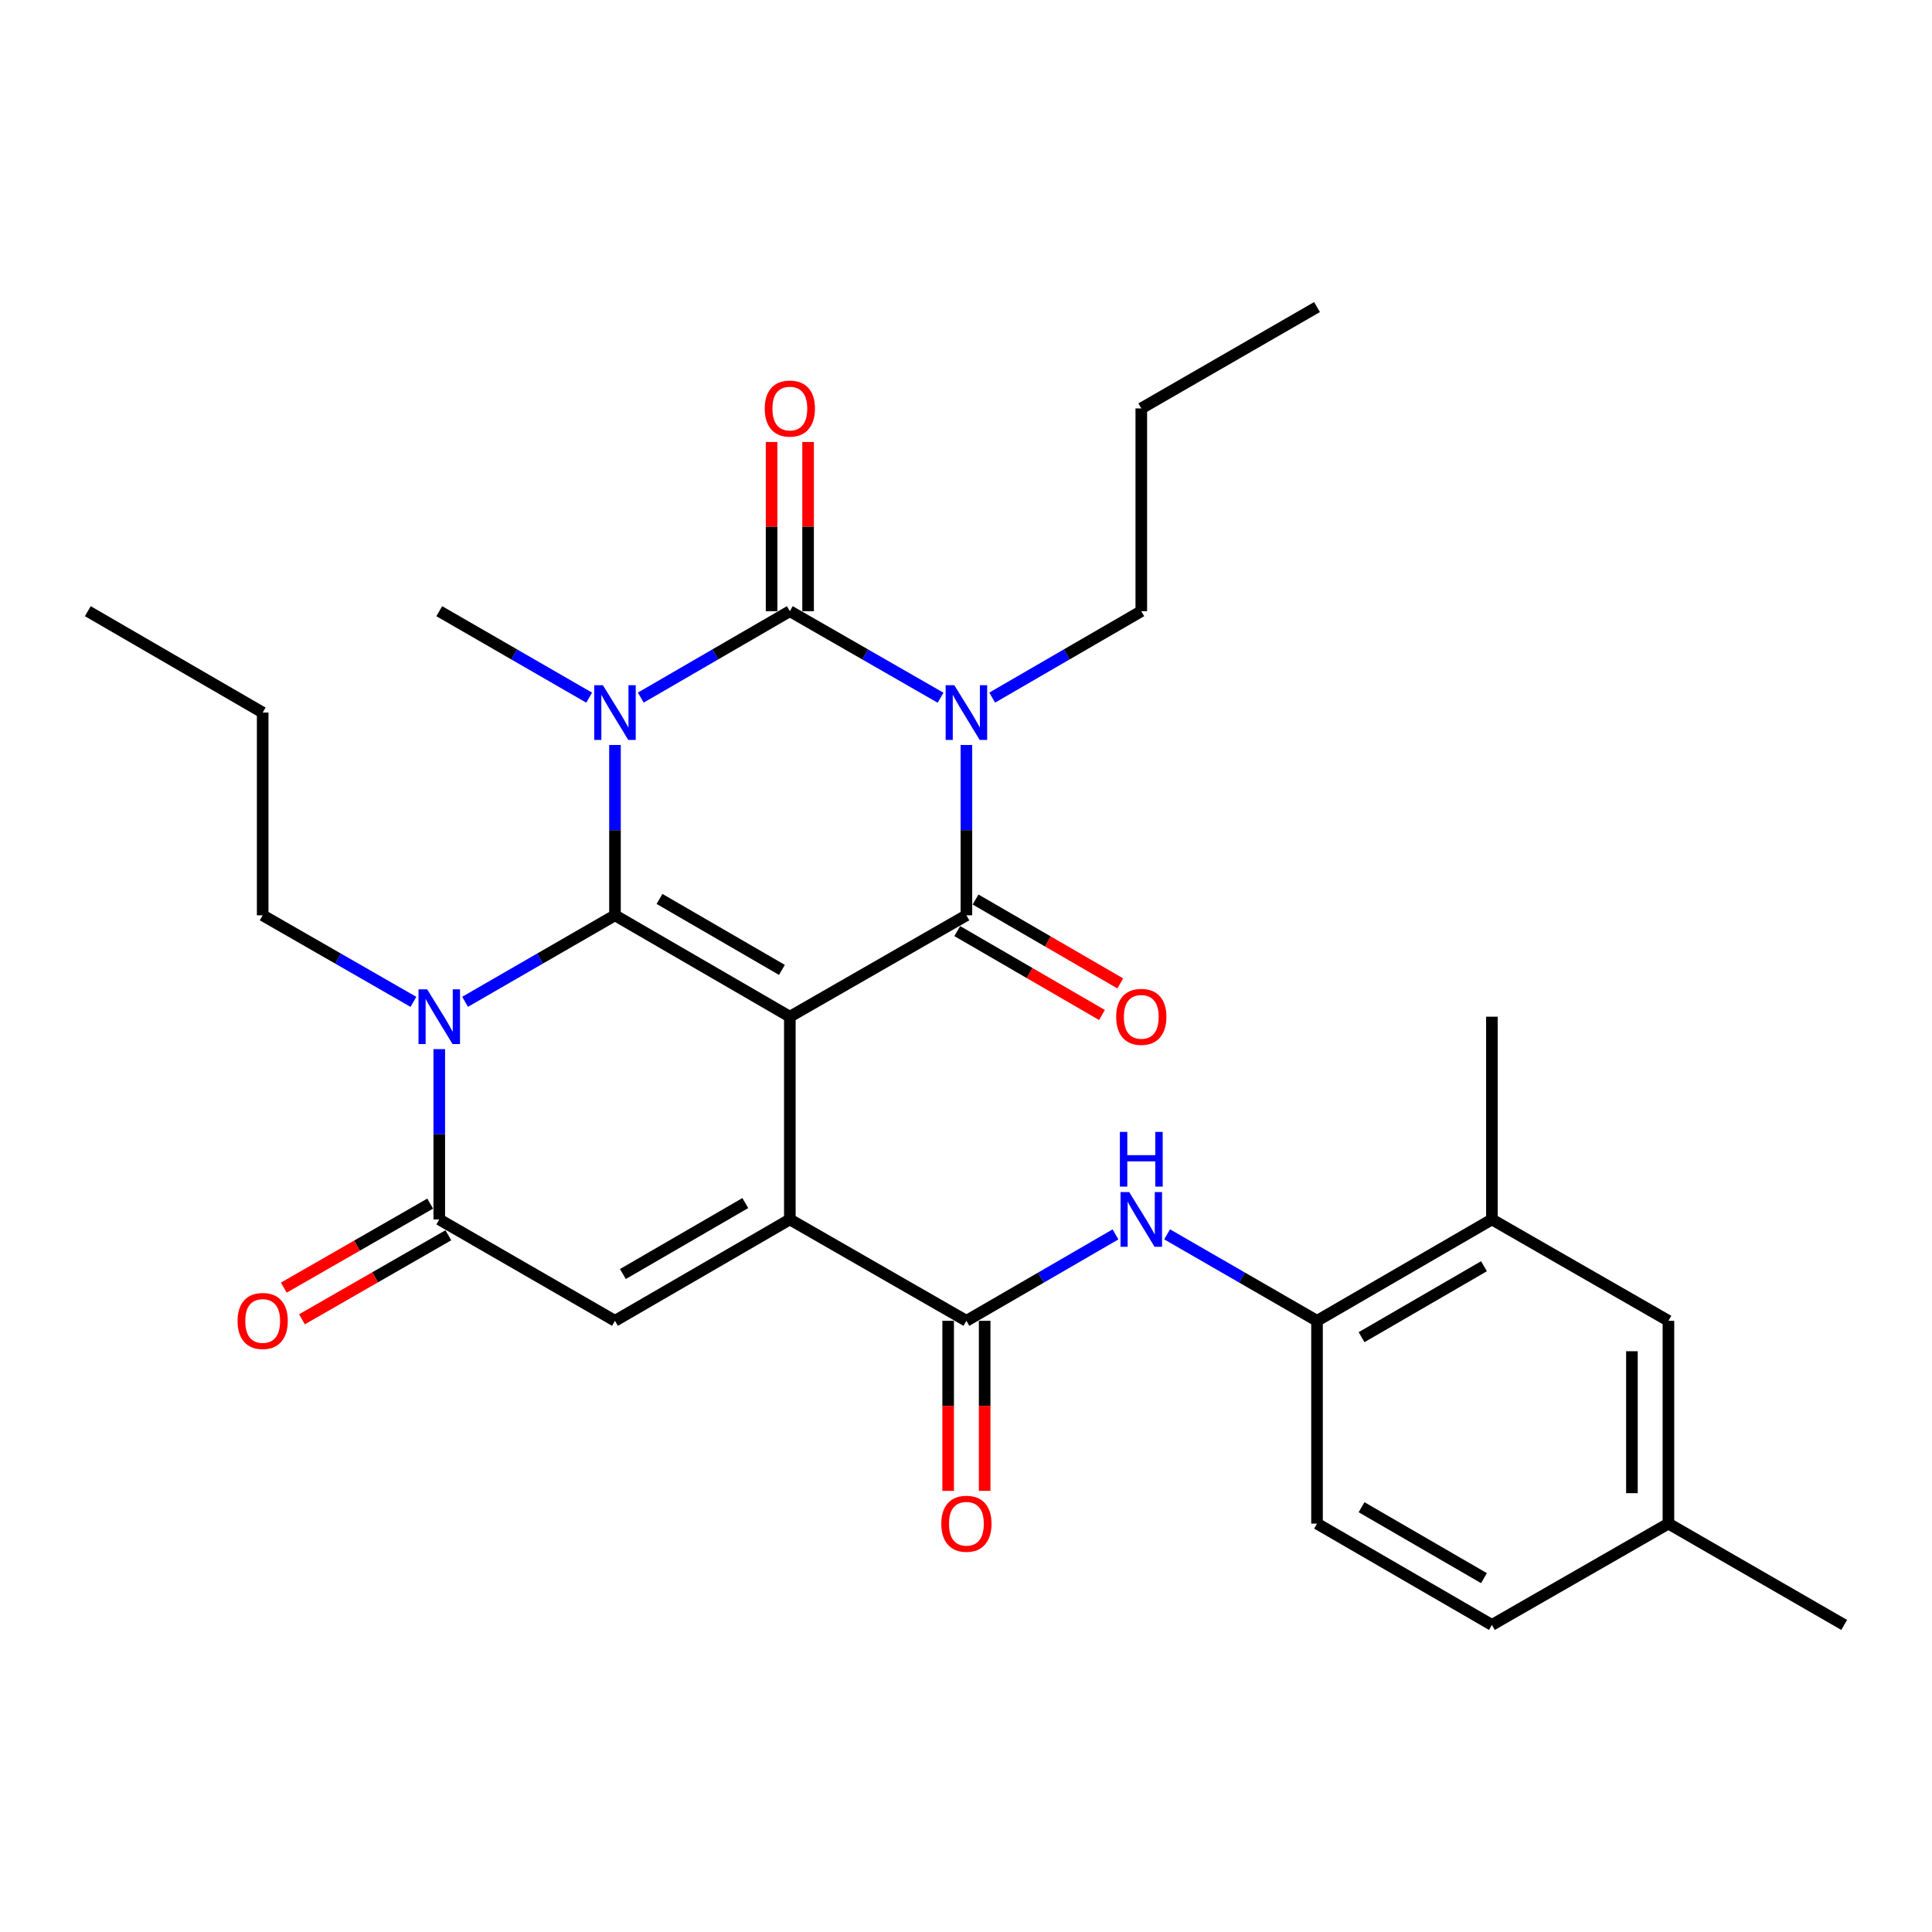 <?xml version='1.0' encoding='iso-8859-1'?>
<svg version='1.1' baseProfile='full'
              xmlns='http://www.w3.org/2000/svg'
                      xmlns:rdkit='http://www.rdkit.org/xml'
                      xmlns:xlink='http://www.w3.org/1999/xlink'
                  xml:space='preserve'
width='1000px' height='1000px' viewBox='0 0 1000 1000'>
<!-- END OF HEADER -->
<rect style='opacity:1.0;fill:#FFFFFF;stroke:none' width='1000' height='1000' x='0' y='0'> </rect>
<path class='bond-0' d='M 408.82,526.24 L 318.312,473.76' style='fill:none;fill-rule:evenodd;stroke:#000000;stroke-width:6px;stroke-linecap:butt;stroke-linejoin:miter;stroke-opacity:1' />
<path class='bond-0' d='M 404.721,502.024 L 341.365,465.288' style='fill:none;fill-rule:evenodd;stroke:#000000;stroke-width:6px;stroke-linecap:butt;stroke-linejoin:miter;stroke-opacity:1' />
<path class='bond-4' d='M 408.82,526.24 L 500.21,473.76' style='fill:none;fill-rule:evenodd;stroke:#000000;stroke-width:6px;stroke-linecap:butt;stroke-linejoin:miter;stroke-opacity:1' />
<path class='bond-5' d='M 408.82,526.24 L 408.82,631.181' style='fill:none;fill-rule:evenodd;stroke:#000000;stroke-width:6px;stroke-linecap:butt;stroke-linejoin:miter;stroke-opacity:1' />
<path class='bond-1' d='M 318.312,473.76 L 318.312,429.681' style='fill:none;fill-rule:evenodd;stroke:#000000;stroke-width:6px;stroke-linecap:butt;stroke-linejoin:miter;stroke-opacity:1' />
<path class='bond-1' d='M 318.312,429.681 L 318.312,385.603' style='fill:none;fill-rule:evenodd;stroke:#0000FF;stroke-width:6px;stroke-linecap:butt;stroke-linejoin:miter;stroke-opacity:1' />
<path class='bond-6' d='M 318.312,473.76 L 279.52,496.144' style='fill:none;fill-rule:evenodd;stroke:#000000;stroke-width:6px;stroke-linecap:butt;stroke-linejoin:miter;stroke-opacity:1' />
<path class='bond-6' d='M 279.52,496.144 L 240.728,518.528' style='fill:none;fill-rule:evenodd;stroke:#0000FF;stroke-width:6px;stroke-linecap:butt;stroke-linejoin:miter;stroke-opacity:1' />
<path class='bond-18' d='M 304.947,361.109 L 266.155,338.729' style='fill:none;fill-rule:evenodd;stroke:#0000FF;stroke-width:6px;stroke-linecap:butt;stroke-linejoin:miter;stroke-opacity:1' />
<path class='bond-18' d='M 266.155,338.729 L 227.363,316.349' style='fill:none;fill-rule:evenodd;stroke:#000000;stroke-width:6px;stroke-linecap:butt;stroke-linejoin:miter;stroke-opacity:1' />
<path class='bond-31' d='M 331.667,361.077 L 370.244,338.713' style='fill:none;fill-rule:evenodd;stroke:#0000FF;stroke-width:6px;stroke-linecap:butt;stroke-linejoin:miter;stroke-opacity:1' />
<path class='bond-31' d='M 370.244,338.713 L 408.82,316.349' style='fill:none;fill-rule:evenodd;stroke:#000000;stroke-width:6px;stroke-linecap:butt;stroke-linejoin:miter;stroke-opacity:1' />
<path class='bond-2' d='M 500.21,385.603 L 500.21,429.681' style='fill:none;fill-rule:evenodd;stroke:#0000FF;stroke-width:6px;stroke-linecap:butt;stroke-linejoin:miter;stroke-opacity:1' />
<path class='bond-2' d='M 500.21,429.681 L 500.21,473.76' style='fill:none;fill-rule:evenodd;stroke:#000000;stroke-width:6px;stroke-linecap:butt;stroke-linejoin:miter;stroke-opacity:1' />
<path class='bond-3' d='M 486.835,361.141 L 447.828,338.745' style='fill:none;fill-rule:evenodd;stroke:#0000FF;stroke-width:6px;stroke-linecap:butt;stroke-linejoin:miter;stroke-opacity:1' />
<path class='bond-3' d='M 447.828,338.745 L 408.82,316.349' style='fill:none;fill-rule:evenodd;stroke:#000000;stroke-width:6px;stroke-linecap:butt;stroke-linejoin:miter;stroke-opacity:1' />
<path class='bond-19' d='M 513.566,361.078 L 552.147,338.713' style='fill:none;fill-rule:evenodd;stroke:#0000FF;stroke-width:6px;stroke-linecap:butt;stroke-linejoin:miter;stroke-opacity:1' />
<path class='bond-19' d='M 552.147,338.713 L 590.729,316.349' style='fill:none;fill-rule:evenodd;stroke:#000000;stroke-width:6px;stroke-linecap:butt;stroke-linejoin:miter;stroke-opacity:1' />
<path class='bond-12' d='M 418.267,316.349 L 418.267,272.561' style='fill:none;fill-rule:evenodd;stroke:#000000;stroke-width:6px;stroke-linecap:butt;stroke-linejoin:miter;stroke-opacity:1' />
<path class='bond-12' d='M 418.267,272.561 L 418.267,228.772' style='fill:none;fill-rule:evenodd;stroke:#FF0000;stroke-width:6px;stroke-linecap:butt;stroke-linejoin:miter;stroke-opacity:1' />
<path class='bond-12' d='M 399.374,316.349 L 399.374,272.561' style='fill:none;fill-rule:evenodd;stroke:#000000;stroke-width:6px;stroke-linecap:butt;stroke-linejoin:miter;stroke-opacity:1' />
<path class='bond-12' d='M 399.374,272.561 L 399.374,228.772' style='fill:none;fill-rule:evenodd;stroke:#FF0000;stroke-width:6px;stroke-linecap:butt;stroke-linejoin:miter;stroke-opacity:1' />
<path class='bond-13' d='M 495.472,481.932 L 532.923,503.645' style='fill:none;fill-rule:evenodd;stroke:#000000;stroke-width:6px;stroke-linecap:butt;stroke-linejoin:miter;stroke-opacity:1' />
<path class='bond-13' d='M 532.923,503.645 L 570.375,525.359' style='fill:none;fill-rule:evenodd;stroke:#FF0000;stroke-width:6px;stroke-linecap:butt;stroke-linejoin:miter;stroke-opacity:1' />
<path class='bond-13' d='M 504.948,465.587 L 542.399,487.301' style='fill:none;fill-rule:evenodd;stroke:#000000;stroke-width:6px;stroke-linecap:butt;stroke-linejoin:miter;stroke-opacity:1' />
<path class='bond-13' d='M 542.399,487.301 L 579.851,509.014' style='fill:none;fill-rule:evenodd;stroke:#FF0000;stroke-width:6px;stroke-linecap:butt;stroke-linejoin:miter;stroke-opacity:1' />
<path class='bond-8' d='M 408.82,631.181 L 318.312,683.651' style='fill:none;fill-rule:evenodd;stroke:#000000;stroke-width:6px;stroke-linecap:butt;stroke-linejoin:miter;stroke-opacity:1' />
<path class='bond-8' d='M 385.768,622.706 L 322.413,659.435' style='fill:none;fill-rule:evenodd;stroke:#000000;stroke-width:6px;stroke-linecap:butt;stroke-linejoin:miter;stroke-opacity:1' />
<path class='bond-9' d='M 408.82,631.181 L 500.21,683.651' style='fill:none;fill-rule:evenodd;stroke:#000000;stroke-width:6px;stroke-linecap:butt;stroke-linejoin:miter;stroke-opacity:1' />
<path class='bond-21' d='M 213.988,518.561 L 174.975,496.16' style='fill:none;fill-rule:evenodd;stroke:#0000FF;stroke-width:6px;stroke-linecap:butt;stroke-linejoin:miter;stroke-opacity:1' />
<path class='bond-21' d='M 174.975,496.16 L 135.963,473.76' style='fill:none;fill-rule:evenodd;stroke:#000000;stroke-width:6px;stroke-linecap:butt;stroke-linejoin:miter;stroke-opacity:1' />
<path class='bond-30' d='M 227.363,543.024 L 227.363,587.102' style='fill:none;fill-rule:evenodd;stroke:#0000FF;stroke-width:6px;stroke-linecap:butt;stroke-linejoin:miter;stroke-opacity:1' />
<path class='bond-30' d='M 227.363,587.102 L 227.363,631.181' style='fill:none;fill-rule:evenodd;stroke:#000000;stroke-width:6px;stroke-linecap:butt;stroke-linejoin:miter;stroke-opacity:1' />
<path class='bond-7' d='M 227.363,631.181 L 318.312,683.651' style='fill:none;fill-rule:evenodd;stroke:#000000;stroke-width:6px;stroke-linecap:butt;stroke-linejoin:miter;stroke-opacity:1' />
<path class='bond-15' d='M 222.66,622.988 L 184.777,644.735' style='fill:none;fill-rule:evenodd;stroke:#000000;stroke-width:6px;stroke-linecap:butt;stroke-linejoin:miter;stroke-opacity:1' />
<path class='bond-15' d='M 184.777,644.735 L 146.894,666.483' style='fill:none;fill-rule:evenodd;stroke:#FF0000;stroke-width:6px;stroke-linecap:butt;stroke-linejoin:miter;stroke-opacity:1' />
<path class='bond-15' d='M 232.066,639.373 L 194.183,661.121' style='fill:none;fill-rule:evenodd;stroke:#000000;stroke-width:6px;stroke-linecap:butt;stroke-linejoin:miter;stroke-opacity:1' />
<path class='bond-15' d='M 194.183,661.121 L 156.301,682.868' style='fill:none;fill-rule:evenodd;stroke:#FF0000;stroke-width:6px;stroke-linecap:butt;stroke-linejoin:miter;stroke-opacity:1' />
<path class='bond-10' d='M 500.21,683.651 L 538.791,661.287' style='fill:none;fill-rule:evenodd;stroke:#000000;stroke-width:6px;stroke-linecap:butt;stroke-linejoin:miter;stroke-opacity:1' />
<path class='bond-10' d='M 538.791,661.287 L 577.373,638.922' style='fill:none;fill-rule:evenodd;stroke:#0000FF;stroke-width:6px;stroke-linecap:butt;stroke-linejoin:miter;stroke-opacity:1' />
<path class='bond-16' d='M 490.763,683.651 L 490.763,727.659' style='fill:none;fill-rule:evenodd;stroke:#000000;stroke-width:6px;stroke-linecap:butt;stroke-linejoin:miter;stroke-opacity:1' />
<path class='bond-16' d='M 490.763,727.659 L 490.763,771.668' style='fill:none;fill-rule:evenodd;stroke:#FF0000;stroke-width:6px;stroke-linecap:butt;stroke-linejoin:miter;stroke-opacity:1' />
<path class='bond-16' d='M 509.656,683.651 L 509.656,727.659' style='fill:none;fill-rule:evenodd;stroke:#000000;stroke-width:6px;stroke-linecap:butt;stroke-linejoin:miter;stroke-opacity:1' />
<path class='bond-16' d='M 509.656,727.659 L 509.656,771.668' style='fill:none;fill-rule:evenodd;stroke:#FF0000;stroke-width:6px;stroke-linecap:butt;stroke-linejoin:miter;stroke-opacity:1' />
<path class='bond-11' d='M 604.094,638.89 L 642.891,661.271' style='fill:none;fill-rule:evenodd;stroke:#0000FF;stroke-width:6px;stroke-linecap:butt;stroke-linejoin:miter;stroke-opacity:1' />
<path class='bond-11' d='M 642.891,661.271 L 681.688,683.651' style='fill:none;fill-rule:evenodd;stroke:#000000;stroke-width:6px;stroke-linecap:butt;stroke-linejoin:miter;stroke-opacity:1' />
<path class='bond-14' d='M 681.688,683.651 L 772.207,631.181' style='fill:none;fill-rule:evenodd;stroke:#000000;stroke-width:6px;stroke-linecap:butt;stroke-linejoin:miter;stroke-opacity:1' />
<path class='bond-14' d='M 704.741,692.126 L 768.104,655.397' style='fill:none;fill-rule:evenodd;stroke:#000000;stroke-width:6px;stroke-linecap:butt;stroke-linejoin:miter;stroke-opacity:1' />
<path class='bond-20' d='M 681.688,683.651 L 681.688,788.612' style='fill:none;fill-rule:evenodd;stroke:#000000;stroke-width:6px;stroke-linecap:butt;stroke-linejoin:miter;stroke-opacity:1' />
<path class='bond-17' d='M 772.207,631.181 L 863.575,683.651' style='fill:none;fill-rule:evenodd;stroke:#000000;stroke-width:6px;stroke-linecap:butt;stroke-linejoin:miter;stroke-opacity:1' />
<path class='bond-24' d='M 772.207,631.181 L 772.207,526.24' style='fill:none;fill-rule:evenodd;stroke:#000000;stroke-width:6px;stroke-linecap:butt;stroke-linejoin:miter;stroke-opacity:1' />
<path class='bond-32' d='M 863.575,683.651 L 863.575,788.612' style='fill:none;fill-rule:evenodd;stroke:#000000;stroke-width:6px;stroke-linecap:butt;stroke-linejoin:miter;stroke-opacity:1' />
<path class='bond-32' d='M 844.682,699.395 L 844.682,772.868' style='fill:none;fill-rule:evenodd;stroke:#000000;stroke-width:6px;stroke-linecap:butt;stroke-linejoin:miter;stroke-opacity:1' />
<path class='bond-26' d='M 590.729,316.349 L 590.729,211.388' style='fill:none;fill-rule:evenodd;stroke:#000000;stroke-width:6px;stroke-linecap:butt;stroke-linejoin:miter;stroke-opacity:1' />
<path class='bond-23' d='M 681.688,788.612 L 772.207,841.061' style='fill:none;fill-rule:evenodd;stroke:#000000;stroke-width:6px;stroke-linecap:butt;stroke-linejoin:miter;stroke-opacity:1' />
<path class='bond-23' d='M 704.738,780.132 L 768.101,816.847' style='fill:none;fill-rule:evenodd;stroke:#000000;stroke-width:6px;stroke-linecap:butt;stroke-linejoin:miter;stroke-opacity:1' />
<path class='bond-27' d='M 135.963,473.76 L 135.963,368.819' style='fill:none;fill-rule:evenodd;stroke:#000000;stroke-width:6px;stroke-linecap:butt;stroke-linejoin:miter;stroke-opacity:1' />
<path class='bond-22' d='M 863.575,788.612 L 772.207,841.061' style='fill:none;fill-rule:evenodd;stroke:#000000;stroke-width:6px;stroke-linecap:butt;stroke-linejoin:miter;stroke-opacity:1' />
<path class='bond-25' d='M 863.575,788.612 L 954.545,841.061' style='fill:none;fill-rule:evenodd;stroke:#000000;stroke-width:6px;stroke-linecap:butt;stroke-linejoin:miter;stroke-opacity:1' />
<path class='bond-29' d='M 590.729,211.388 L 681.688,158.939' style='fill:none;fill-rule:evenodd;stroke:#000000;stroke-width:6px;stroke-linecap:butt;stroke-linejoin:miter;stroke-opacity:1' />
<path class='bond-28' d='M 135.963,368.819 L 45.455,316.349' style='fill:none;fill-rule:evenodd;stroke:#000000;stroke-width:6px;stroke-linecap:butt;stroke-linejoin:miter;stroke-opacity:1' />
<path  class='atom-2' d='M 312.052 354.659
L 321.332 369.659
Q 322.252 371.139, 323.732 373.819
Q 325.212 376.499, 325.292 376.659
L 325.292 354.659
L 329.052 354.659
L 329.052 382.979
L 325.172 382.979
L 315.212 366.579
Q 314.052 364.659, 312.812 362.459
Q 311.612 360.259, 311.252 359.579
L 311.252 382.979
L 307.572 382.979
L 307.572 354.659
L 312.052 354.659
' fill='#0000FF'/>
<path  class='atom-3' d='M 493.95 354.659
L 503.23 369.659
Q 504.15 371.139, 505.63 373.819
Q 507.11 376.499, 507.19 376.659
L 507.19 354.659
L 510.95 354.659
L 510.95 382.979
L 507.07 382.979
L 497.11 366.579
Q 495.95 364.659, 494.71 362.459
Q 493.51 360.259, 493.15 359.579
L 493.15 382.979
L 489.47 382.979
L 489.47 354.659
L 493.95 354.659
' fill='#0000FF'/>
<path  class='atom-7' d='M 221.103 512.08
L 230.383 527.08
Q 231.303 528.56, 232.783 531.24
Q 234.263 533.92, 234.343 534.08
L 234.343 512.08
L 238.103 512.08
L 238.103 540.4
L 234.223 540.4
L 224.263 524
Q 223.103 522.08, 221.863 519.88
Q 220.663 517.68, 220.303 517
L 220.303 540.4
L 216.623 540.4
L 216.623 512.08
L 221.103 512.08
' fill='#0000FF'/>
<path  class='atom-11' d='M 584.469 617.021
L 593.749 632.021
Q 594.669 633.501, 596.149 636.181
Q 597.629 638.861, 597.709 639.021
L 597.709 617.021
L 601.469 617.021
L 601.469 645.341
L 597.589 645.341
L 587.629 628.941
Q 586.469 627.021, 585.229 624.821
Q 584.029 622.621, 583.669 621.941
L 583.669 645.341
L 579.989 645.341
L 579.989 617.021
L 584.469 617.021
' fill='#0000FF'/>
<path  class='atom-11' d='M 579.649 585.869
L 583.489 585.869
L 583.489 597.909
L 597.969 597.909
L 597.969 585.869
L 601.809 585.869
L 601.809 614.189
L 597.969 614.189
L 597.969 601.109
L 583.489 601.109
L 583.489 614.189
L 579.649 614.189
L 579.649 585.869
' fill='#0000FF'/>
<path  class='atom-13' d='M 395.82 211.468
Q 395.82 204.668, 399.18 200.868
Q 402.54 197.068, 408.82 197.068
Q 415.1 197.068, 418.46 200.868
Q 421.82 204.668, 421.82 211.468
Q 421.82 218.348, 418.42 222.268
Q 415.02 226.148, 408.82 226.148
Q 402.58 226.148, 399.18 222.268
Q 395.82 218.388, 395.82 211.468
M 408.82 222.948
Q 413.14 222.948, 415.46 220.068
Q 417.82 217.148, 417.82 211.468
Q 417.82 205.908, 415.46 203.108
Q 413.14 200.268, 408.82 200.268
Q 404.5 200.268, 402.14 203.068
Q 399.82 205.868, 399.82 211.468
Q 399.82 217.188, 402.14 220.068
Q 404.5 222.948, 408.82 222.948
' fill='#FF0000'/>
<path  class='atom-14' d='M 577.729 526.32
Q 577.729 519.52, 581.089 515.72
Q 584.449 511.92, 590.729 511.92
Q 597.009 511.92, 600.369 515.72
Q 603.729 519.52, 603.729 526.32
Q 603.729 533.2, 600.329 537.12
Q 596.929 541, 590.729 541
Q 584.489 541, 581.089 537.12
Q 577.729 533.24, 577.729 526.32
M 590.729 537.8
Q 595.049 537.8, 597.369 534.92
Q 599.729 532, 599.729 526.32
Q 599.729 520.76, 597.369 517.96
Q 595.049 515.12, 590.729 515.12
Q 586.409 515.12, 584.049 517.92
Q 581.729 520.72, 581.729 526.32
Q 581.729 532.04, 584.049 534.92
Q 586.409 537.8, 590.729 537.8
' fill='#FF0000'/>
<path  class='atom-16' d='M 122.963 683.731
Q 122.963 676.931, 126.323 673.131
Q 129.683 669.331, 135.963 669.331
Q 142.243 669.331, 145.603 673.131
Q 148.963 676.931, 148.963 683.731
Q 148.963 690.611, 145.563 694.531
Q 142.163 698.411, 135.963 698.411
Q 129.723 698.411, 126.323 694.531
Q 122.963 690.651, 122.963 683.731
M 135.963 695.211
Q 140.283 695.211, 142.603 692.331
Q 144.963 689.411, 144.963 683.731
Q 144.963 678.171, 142.603 675.371
Q 140.283 672.531, 135.963 672.531
Q 131.643 672.531, 129.283 675.331
Q 126.963 678.131, 126.963 683.731
Q 126.963 689.451, 129.283 692.331
Q 131.643 695.211, 135.963 695.211
' fill='#FF0000'/>
<path  class='atom-17' d='M 487.21 788.692
Q 487.21 781.892, 490.57 778.092
Q 493.93 774.292, 500.21 774.292
Q 506.49 774.292, 509.85 778.092
Q 513.21 781.892, 513.21 788.692
Q 513.21 795.572, 509.81 799.492
Q 506.41 803.372, 500.21 803.372
Q 493.97 803.372, 490.57 799.492
Q 487.21 795.612, 487.21 788.692
M 500.21 800.172
Q 504.53 800.172, 506.85 797.292
Q 509.21 794.372, 509.21 788.692
Q 509.21 783.132, 506.85 780.332
Q 504.53 777.492, 500.21 777.492
Q 495.89 777.492, 493.53 780.292
Q 491.21 783.092, 491.21 788.692
Q 491.21 794.412, 493.53 797.292
Q 495.89 800.172, 500.21 800.172
' fill='#FF0000'/>
</svg>
